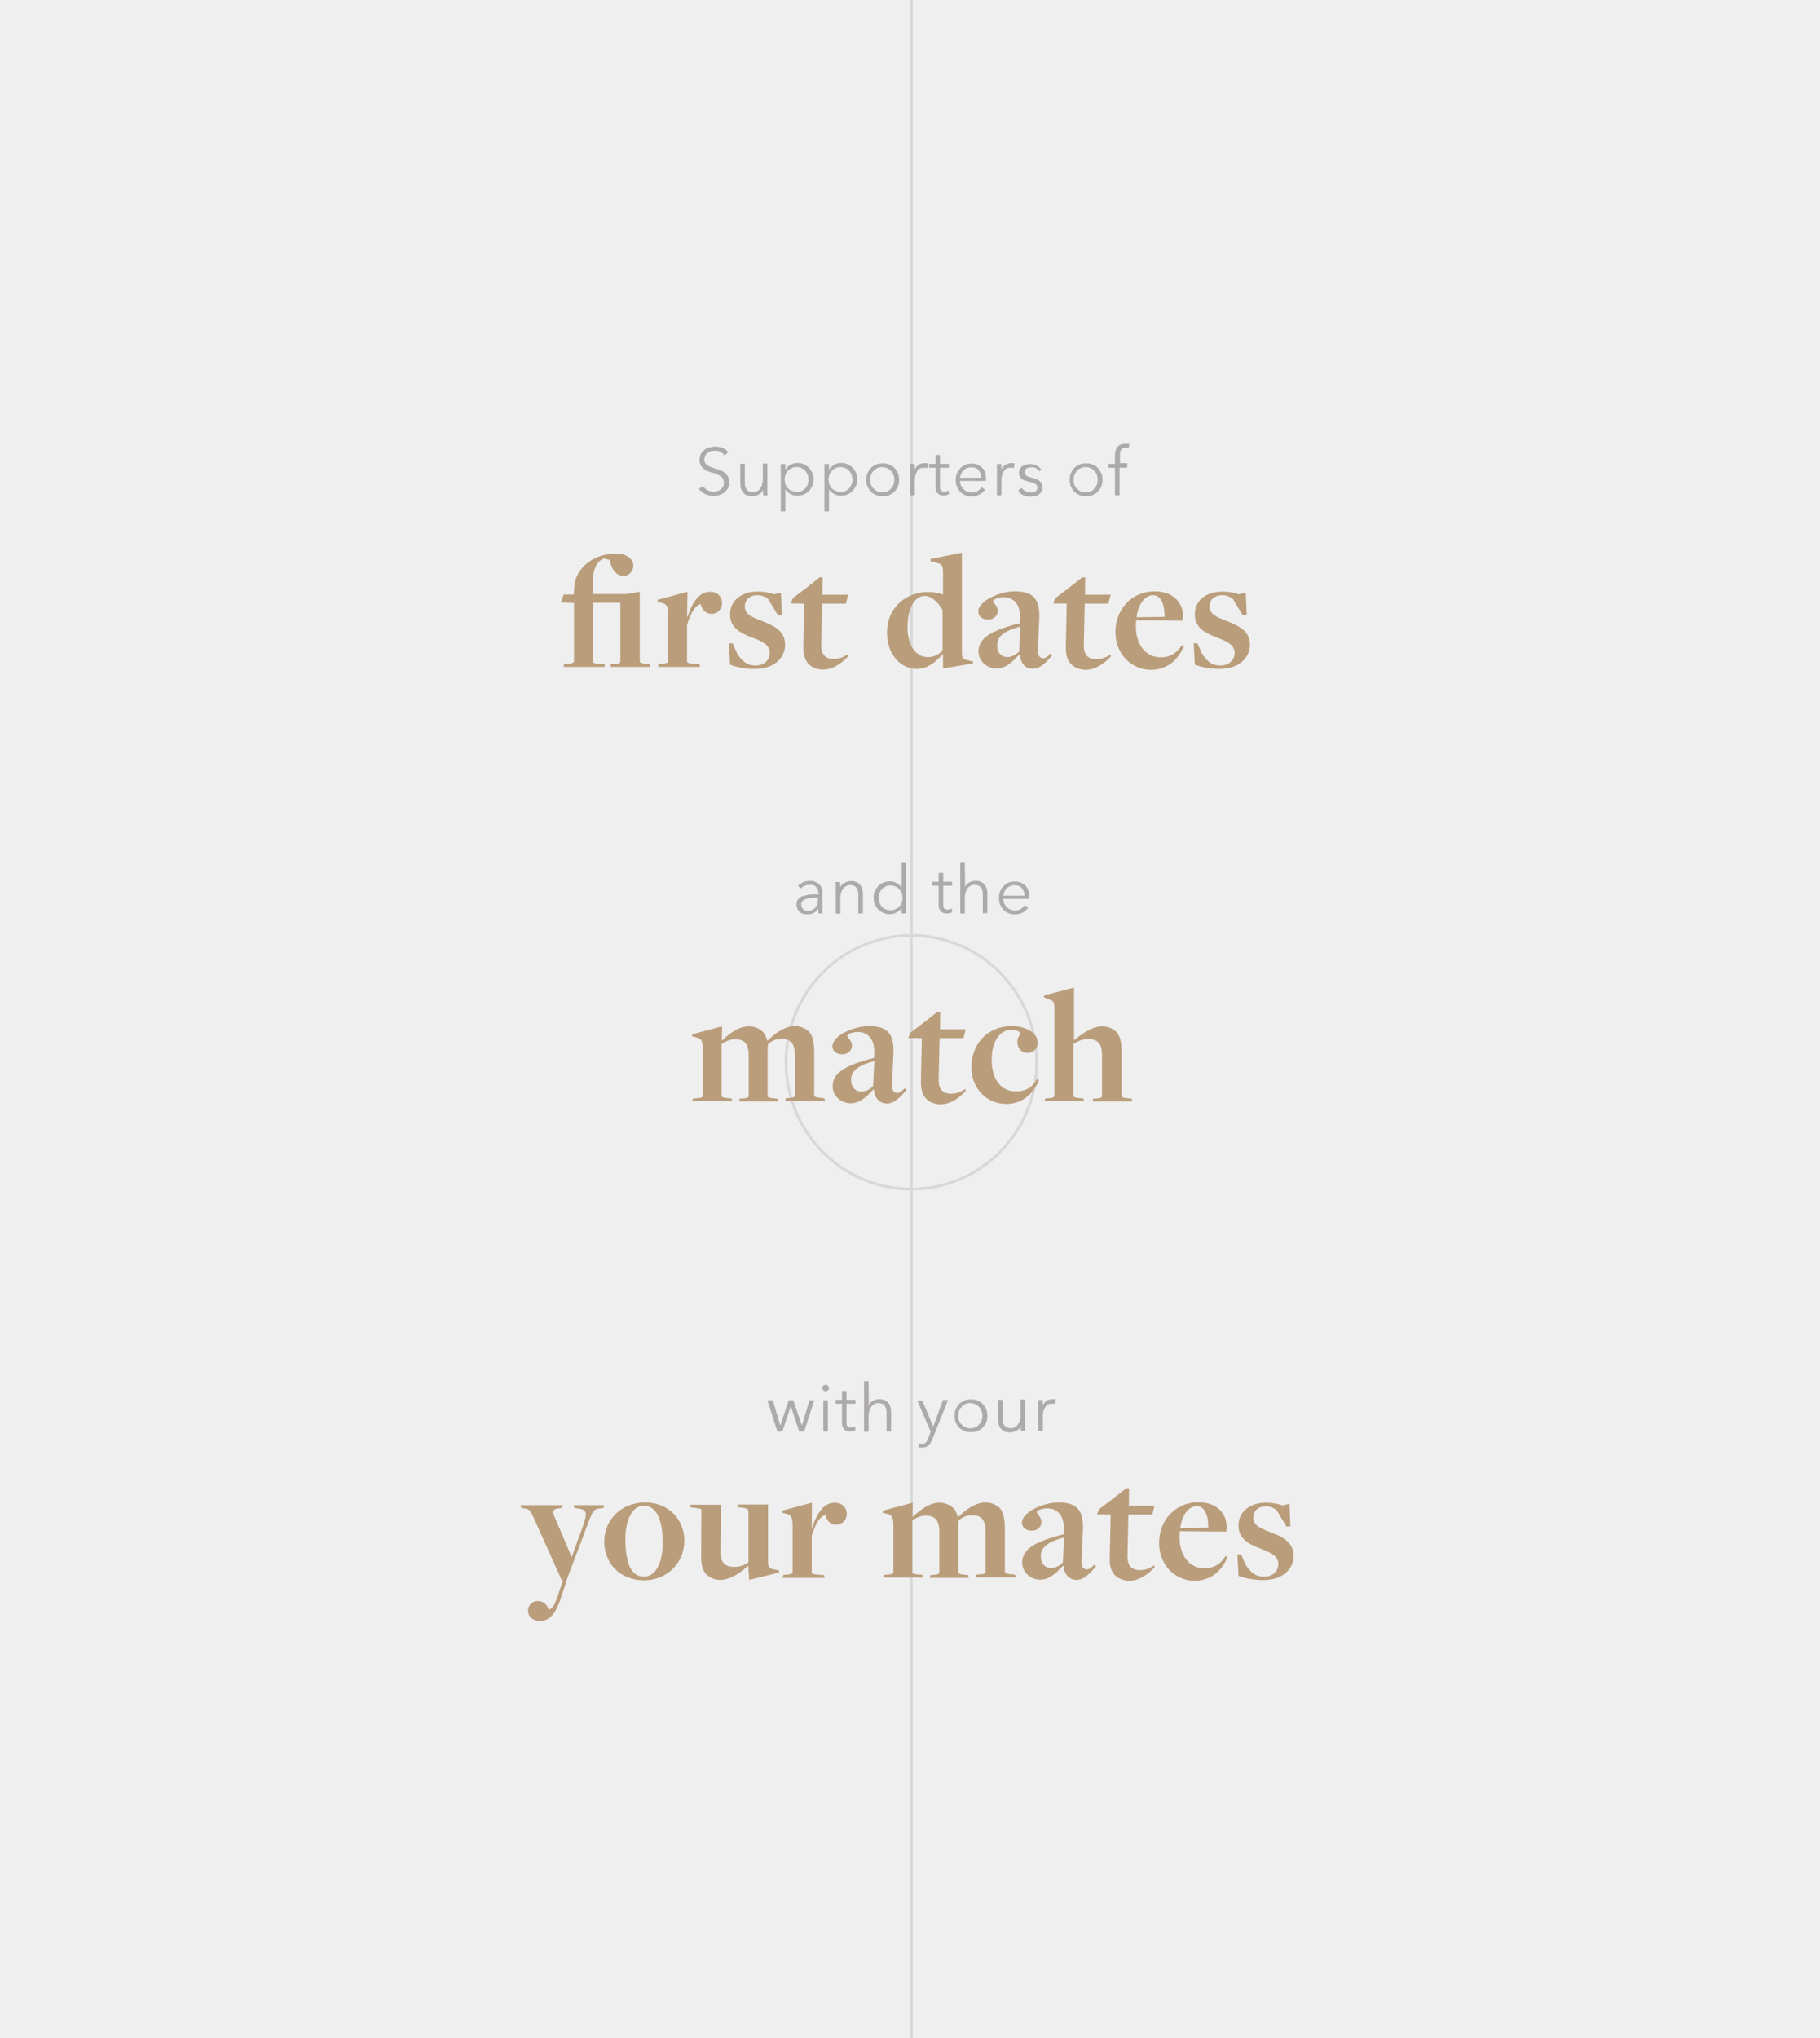 <?xml version="1.0" encoding="utf-8"?>
<!-- Generator: Adobe Illustrator 23.1.1, SVG Export Plug-In . SVG Version: 6.00 Build 0)  -->
<svg version="1.1" id="Layer_1" xmlns="http://www.w3.org/2000/svg" xmlns:xlink="http://www.w3.org/1999/xlink" x="0px" y="0px"
	 viewBox="0 0 800 895.4" style="enable-background:new 0 0 800 895.4;" xml:space="preserve">
<style type="text/css">
	.st0{fill:#EFEFEF;}
	.st1{clip-path:url(#SVGID_2_);fill:none;stroke:#D8D8D8;stroke-width:1.224;}
	.st2{clip-path:url(#SVGID_2_);enable-background:new    ;}
	.st3{fill:#ADAAAA;}
	.st4{fill:#BA9D7B;}
	.st5{clip-path:url(#SVGID_2_);}
	.st6{fill:none;}
	.st7{fill:none;stroke:#D8D8D8;stroke-width:1.224;}
</style>
<rect y="0" class="st0" width="800" height="895.4"/>
<g>
	<defs>
		<rect id="SVGID_1_" x="-89.6" width="979.1" height="913.4"/>
	</defs>
	<clipPath id="SVGID_2_">
		<use xlink:href="#SVGID_1_"  style="overflow:visible;"/>
	</clipPath>
	<line id="Line_167" class="st1" x1="400.6" y1="-105.9" x2="400.6" y2="983.4"/>
	<g class="st2">
		<path class="st3" d="M318.5,200.1c-0.5-0.6-1-1.1-1.7-1.5c-0.7-0.4-1.6-0.6-2.6-0.6c-0.5,0-1,0.1-1.6,0.2c-0.6,0.1-1,0.4-1.5,0.7
			c-0.5,0.4-0.7,0.7-1.1,1.2c-0.2,0.5-0.4,1.1-0.4,1.7s0.1,1.2,0.4,1.6c0.2,0.4,0.6,0.9,1,1.1c0.4,0.2,0.9,0.6,1.5,0.7
			c0.5,0.2,1.1,0.4,1.7,0.6c0.7,0.2,1.5,0.5,2.2,0.7c0.7,0.2,1.3,0.6,2,1.1c0.6,0.5,1.1,1,1.5,1.7s0.6,1.6,0.6,2.6
			c0,1-0.2,2-0.6,2.7c-0.4,0.7-0.9,1.3-1.6,1.8c-0.6,0.5-1.3,0.9-2.2,1.1s-1.6,0.4-2.4,0.4c-0.6,0-1.2-0.1-1.8-0.2
			c-0.6-0.1-1.2-0.4-1.8-0.6s-1.1-0.6-1.6-1s-1-0.9-1.3-1.3l1.8-1.3c0.5,0.7,1.1,1.3,1.8,1.8c0.7,0.5,1.7,0.7,2.8,0.7
			c0.5,0,1.1-0.1,1.6-0.2s1.1-0.4,1.5-0.7c0.4-0.4,0.9-0.7,1.1-1.2c0.2-0.5,0.4-1.1,0.4-1.7c0-0.7-0.1-1.3-0.4-1.8
			c-0.2-0.5-0.6-0.9-1.1-1.2s-1-0.6-1.6-0.9s-1.2-0.5-2-0.6c-0.7-0.2-1.3-0.5-2.1-0.7c-0.6-0.2-1.2-0.6-1.8-1.1
			c-0.5-0.5-1-1-1.2-1.6c-0.4-0.6-0.5-1.5-0.5-2.3c0-1,0.2-1.8,0.6-2.6c0.4-0.7,1-1.3,1.6-1.8s1.3-0.9,2.2-1
			c0.7-0.2,1.6-0.4,2.3-0.4c1.5,0,2.6,0.2,3.7,0.7c1,0.5,1.7,1.1,2.2,1.8L318.5,200.1z"/>
		<path class="st3" d="M335.5,217.6c0-0.4-0.1-0.7-0.1-1.2s0-0.9,0-1.1l0,0c-0.4,0.9-1,1.5-2,2c-0.9,0.5-1.8,0.7-2.8,0.7
			c-1.7,0-3.1-0.5-3.9-1.6c-0.9-1-1.3-2.4-1.3-4.2v-8.4h2v7.6c0,0.7,0,1.3,0.1,2s0.4,1.1,0.6,1.5s0.6,0.7,1.1,1
			c0.5,0.2,1.1,0.4,1.8,0.4c0.5,0,1.1-0.1,1.6-0.4c0.5-0.2,1-0.5,1.3-1c0.4-0.5,0.7-1,1-1.7c0.2-0.7,0.4-1.5,0.4-2.4v-7.1h2v10.8
			c0,0.4,0,0.9,0,1.5c0,0.6,0,1.1,0.1,1.6h-1.8V217.6z"/>
		<path class="st3" d="M345.2,224.7h-2v-20.8h2v2.3h0.1c0.6-0.9,1.3-1.6,2.3-2.1c1-0.5,2-0.7,2.9-0.7c1.1,0,2.1,0.2,2.9,0.6
			s1.6,0.9,2.2,1.5c0.6,0.6,1.1,1.5,1.5,2.3s0.5,1.8,0.5,2.8c0,1-0.1,2-0.5,2.8c-0.4,0.9-0.9,1.6-1.5,2.3c-0.6,0.6-1.3,1.1-2.2,1.5
			c-0.9,0.4-1.8,0.6-2.9,0.6c-1,0-2-0.2-2.9-0.7c-1-0.5-1.7-1.1-2.3-2h-0.1V224.7z M355.4,210.8c0-0.7-0.1-1.5-0.4-2.2
			c-0.2-0.7-0.6-1.2-1-1.7c-0.5-0.5-1-0.9-1.6-1.2c-0.6-0.2-1.3-0.5-2.2-0.5c-0.7,0-1.5,0.1-2.1,0.4s-1.2,0.7-1.7,1.2
			c-0.5,0.5-0.9,1.1-1.1,1.7c-0.2,0.7-0.4,1.3-0.4,2.2c0,0.7,0.1,1.5,0.4,2.2c0.2,0.7,0.6,1.2,1.1,1.7s1,0.9,1.7,1.1
			c0.6,0.2,1.3,0.4,2.1,0.4c0.9,0,1.6-0.1,2.2-0.4s1.2-0.7,1.6-1.2c0.5-0.5,0.7-1.1,1-1.7C355.3,212.2,355.4,211.5,355.4,210.8z"/>
		<path class="st3" d="M364.4,224.7h-2v-20.8h2v2.3h0.1c0.6-0.9,1.3-1.6,2.3-2.1c1-0.5,2-0.7,2.9-0.7c1.1,0,2.1,0.2,2.9,0.6
			c0.9,0.4,1.6,0.9,2.2,1.5c0.6,0.6,1.1,1.5,1.5,2.3c0.4,0.9,0.5,1.8,0.5,2.8c0,1-0.1,2-0.5,2.8s-0.9,1.6-1.5,2.3
			c-0.6,0.6-1.3,1.1-2.2,1.5c-0.9,0.4-1.8,0.6-2.9,0.6c-1,0-2-0.2-2.9-0.7c-1-0.5-1.7-1.1-2.3-2h-0.1V224.7z M374.7,210.8
			c0-0.7-0.1-1.5-0.4-2.2c-0.2-0.7-0.6-1.2-1-1.7c-0.5-0.5-1-0.9-1.6-1.2c-0.6-0.2-1.3-0.5-2.2-0.5c-0.7,0-1.5,0.1-2.1,0.4
			s-1.2,0.7-1.7,1.2c-0.5,0.5-0.9,1.1-1.1,1.7c-0.2,0.7-0.4,1.3-0.4,2.2c0,0.7,0.1,1.5,0.4,2.2c0.2,0.7,0.6,1.2,1.1,1.7
			s1,0.9,1.7,1.1c0.6,0.2,1.3,0.4,2.1,0.4c0.9,0,1.6-0.1,2.2-0.4s1.2-0.7,1.6-1.2c0.5-0.5,0.7-1.1,1-1.7
			C374.5,212.2,374.7,211.5,374.7,210.8z"/>
		<path class="st3" d="M395.2,210.8c0,1-0.1,2-0.5,2.9c-0.4,0.9-0.9,1.6-1.5,2.3c-0.6,0.6-1.5,1.1-2.3,1.5c-0.9,0.4-1.8,0.5-2.9,0.5
			s-2.1-0.1-2.9-0.5c-0.9-0.4-1.7-0.9-2.3-1.5s-1.1-1.5-1.5-2.3s-0.5-1.8-0.5-2.9c0-1,0.1-2,0.5-2.9c0.4-0.9,0.9-1.6,1.5-2.3
			c0.6-0.7,1.5-1.1,2.3-1.5c0.9-0.4,1.8-0.5,2.9-0.5s2.1,0.1,2.9,0.5c0.9,0.4,1.7,0.9,2.3,1.5s1.1,1.5,1.5,2.3
			C395.1,208.8,395.2,209.7,395.2,210.8z M393.1,210.8c0-0.7-0.1-1.5-0.4-2.2c-0.2-0.7-0.6-1.2-1.1-1.7c-0.5-0.5-1-0.9-1.6-1.2
			c-0.6-0.2-1.3-0.5-2.2-0.5c-0.9,0-1.5,0.1-2.2,0.5c-0.6,0.2-1.2,0.7-1.6,1.2c-0.5,0.5-0.9,1.1-1.1,1.7c-0.2,0.7-0.4,1.3-0.4,2.2
			s0.1,1.5,0.4,2.2c0.2,0.7,0.6,1.2,1.1,1.7c0.5,0.5,1,0.9,1.6,1.2c0.6,0.2,1.3,0.4,2.2,0.4c0.9,0,1.5-0.1,2.2-0.4
			c0.6-0.2,1.2-0.7,1.6-1.2c0.4-0.5,0.9-1.1,1.1-1.7C393,212.2,393.1,211.5,393.1,210.8z"/>
		<path class="st3" d="M400.1,205.5c0-0.6,0-1.1-0.1-1.6h2c0,0.4,0.1,0.7,0.1,1.2s0,0.9,0,1.1l0,0c0.4-0.9,1-1.5,1.7-2
			c0.7-0.5,1.7-0.7,2.7-0.7c0.2,0,0.5,0,0.7,0c0.2,0,0.4,0,0.6,0.1l-0.2,2c-0.1,0-0.4-0.1-0.6-0.1s-0.5,0-0.9,0
			c-0.5,0-1,0.1-1.5,0.2c-0.5,0.2-0.9,0.5-1.2,1c-0.4,0.4-0.6,1-0.9,1.6c-0.2,0.6-0.4,1.5-0.4,2.3v7h-2v-10.8
			C400.1,206.5,400.1,206,400.1,205.5z"/>
		<path class="st3" d="M417.1,205.5h-3.9v8.1c0,0.5,0,1,0.1,1.2c0.1,0.4,0.2,0.6,0.4,0.7c0.2,0.2,0.4,0.4,0.6,0.4
			c0.2,0.1,0.5,0.1,0.9,0.1c0.2,0,0.6,0,0.9-0.1c0.2-0.1,0.6-0.2,0.9-0.4l0.1,1.7c-0.4,0.1-0.7,0.2-1.1,0.4
			c-0.4,0.1-0.9,0.1-1.2,0.1c-0.4,0-0.7,0-1.2-0.1c-0.4-0.1-0.7-0.2-1.1-0.6c-0.4-0.2-0.6-0.6-0.9-1.1c-0.2-0.5-0.4-1.1-0.4-1.8
			v-8.6h-2.8v-1.7h2.8v-3.9h2v3.9h3.9v1.7H417.1z"/>
		<path class="st3" d="M433.4,210.3c0,0.1,0,0.2,0,0.5s0,0.4,0,0.5H422c0,0.7,0.1,1.3,0.4,2s0.6,1.1,1.1,1.6c0.5,0.5,1,0.9,1.6,1.1
			c0.6,0.2,1.2,0.4,2,0.4c1,0,2-0.2,2.7-0.7s1.3-1,1.7-1.7l1.5,1.2c-0.9,1-1.7,1.8-2.7,2.2c-1,0.5-2.1,0.7-3.2,0.7
			c-1,0-2-0.1-2.8-0.5c-0.9-0.4-1.6-0.9-2.2-1.5s-1.1-1.5-1.5-2.3c-0.4-0.9-0.5-1.8-0.5-2.9c0-1,0.1-2,0.5-2.9
			c0.4-0.9,0.9-1.6,1.5-2.3c0.6-0.6,1.3-1.1,2.2-1.5c0.9-0.4,1.7-0.5,2.7-0.5c1.1,0,2.1,0.1,2.8,0.5c0.9,0.4,1.5,0.9,2.1,1.5
			c0.5,0.6,1,1.3,1.2,2.2C433.3,208.6,433.4,209.4,433.4,210.3z M431.3,209.7c0-1.3-0.5-2.3-1.2-3.2c-0.7-0.9-1.8-1.2-3.3-1.2
			c-0.6,0-1.2,0.1-1.8,0.4c-0.6,0.2-1.1,0.6-1.5,1c-0.5,0.4-0.7,0.9-1,1.5c-0.2,0.5-0.4,1.1-0.5,1.7h9.3V209.7z"/>
		<path class="st3" d="M438.2,205.5c0-0.6,0-1.1-0.1-1.6h2c0,0.4,0.1,0.7,0.1,1.2s0,0.9,0,1.1l0,0c0.4-0.9,1-1.5,1.7-2
			c0.7-0.5,1.7-0.7,2.7-0.7c0.2,0,0.5,0,0.7,0c0.2,0,0.4,0,0.6,0.1l-0.2,2c-0.1,0-0.4-0.1-0.6-0.1s-0.5,0-0.9,0
			c-0.5,0-1,0.1-1.5,0.2c-0.5,0.2-0.9,0.5-1.2,1c-0.4,0.4-0.6,1-0.9,1.6c-0.2,0.6-0.4,1.5-0.4,2.3v7h-2v-10.8
			C438.3,206.5,438.2,206,438.2,205.5z"/>
		<path class="st3" d="M456.8,207.1c-0.2-0.6-0.7-1-1.3-1.3c-0.6-0.4-1.2-0.5-2.1-0.5c-0.4,0-0.7,0-1.1,0.1s-0.6,0.2-1,0.4
			c-0.2,0.1-0.5,0.4-0.6,0.7c-0.1,0.2-0.2,0.6-0.2,1c0,0.6,0.2,1.1,0.7,1.5s1.3,0.6,2.4,0.9c1.6,0.4,2.8,0.9,3.5,1.5
			c0.7,0.6,1.1,1.5,1.1,2.6c0,0.7-0.1,1.5-0.5,2c-0.2,0.5-0.7,1-1.2,1.3c-0.5,0.4-1.1,0.6-1.7,0.7s-1.2,0.2-1.8,0.2
			c-1,0-2.1-0.2-3.1-0.6c-1-0.4-1.8-1.1-2.4-2.1l1.6-1.2c0.4,0.6,0.9,1.1,1.6,1.5s1.5,0.6,2.2,0.6c0.5,0,0.9,0,1.2-0.1
			c0.4-0.1,0.7-0.2,1-0.4c0.2-0.2,0.5-0.5,0.7-0.7c0.1-0.2,0.2-0.7,0.2-1.1c0-0.7-0.4-1.2-1.1-1.6s-1.7-0.7-3.1-1
			c-0.4-0.1-0.9-0.2-1.3-0.4c-0.5-0.1-0.9-0.4-1.2-0.6s-0.7-0.6-1-1.1c-0.2-0.5-0.4-1-0.4-1.6c0-0.7,0.1-1.3,0.4-1.8
			c0.2-0.5,0.6-0.9,1.1-1.2s1-0.6,1.6-0.7c0.6-0.1,1.2-0.2,1.8-0.2c1,0,1.8,0.2,2.8,0.6c0.9,0.5,1.6,1,2.1,1.8L456.8,207.1z"/>
		<path class="st3" d="M484.6,210.8c0,1-0.1,2-0.5,2.9c-0.4,0.9-0.9,1.6-1.5,2.3c-0.6,0.6-1.5,1.1-2.3,1.5c-0.9,0.4-1.8,0.5-2.9,0.5
			s-2.1-0.1-2.9-0.5c-0.9-0.4-1.7-0.9-2.3-1.5s-1.1-1.5-1.5-2.3c-0.4-0.9-0.5-1.8-0.5-2.9c0-1,0.1-2,0.5-2.9
			c0.4-0.9,0.9-1.6,1.5-2.3c0.6-0.6,1.5-1.1,2.3-1.5s1.8-0.5,2.9-0.5s2.1,0.1,2.9,0.5c0.9,0.4,1.7,0.9,2.3,1.5s1.1,1.5,1.5,2.3
			C484.5,208.8,484.6,209.7,484.6,210.8z M482.5,210.8c0-0.7-0.1-1.5-0.4-2.2c-0.2-0.7-0.6-1.2-1.1-1.7s-1-0.9-1.6-1.2
			s-1.3-0.5-2.2-0.5s-1.5,0.1-2.2,0.5c-0.6,0.2-1.2,0.7-1.6,1.2c-0.5,0.5-0.9,1.1-1.1,1.7c-0.2,0.7-0.4,1.3-0.4,2.2s0.1,1.5,0.4,2.2
			c0.2,0.7,0.6,1.2,1.1,1.7c0.5,0.5,1,0.9,1.6,1.2c0.6,0.2,1.3,0.4,2.2,0.4s1.5-0.1,2.2-0.4c0.6-0.2,1.2-0.7,1.6-1.2
			c0.4-0.5,0.9-1.1,1.1-1.7C482.4,212.2,482.5,211.5,482.5,210.8z"/>
		<path class="st3" d="M495.3,205.5h-3.2v12.1h-2v-12.1h-2.9v-1.7h2.9V200c0-1.6,0.4-2.8,1.1-3.7s2-1.3,3.5-1.3c0.2,0,0.5,0,0.9,0
			c0.2,0,0.6,0.1,0.9,0.1l-0.4,1.7c-0.2,0-0.5-0.1-0.6-0.1c-0.2,0-0.5,0-0.7,0c-0.5,0-1,0.1-1.3,0.2c-0.4,0.1-0.6,0.4-0.7,0.7
			c-0.1,0.4-0.4,0.7-0.4,1.1c-0.1,0.5-0.1,0.9-0.1,1.3v3.5h3.2v1.8H495.3z"/>
	</g>
	<g class="st2">
		<path class="st4" d="M248,291.7l1.5-0.1c2.1-0.1,2.8-0.4,2.8-1.2v-25.5l-5.8-0.2l1.3-3.5h4.4l0.2-3.1c0.6-9.4,9.5-14.9,18.2-14.9
			c4.7,0,7.8,2.2,7.8,5.4c0,2.4-2,4.4-4.4,4.4c-3.2,0-5.4-3.1-5.9-7l-2.7-0.6c-3.1,1.2-4.9,4.5-4.9,11.6v4h14.9l5.8-1v30.5
			c0,0.7,0.6,0.9,3.4,1.2l1,0.1l0.2,1.2h-17.4l0.1-1.2l1.5-0.1c2.2-0.1,2.7-0.4,2.7-1.2v-25.7h-12.2v25.7c0,0.6,0.4,1,3.1,1.2
			l2.1,0.1l0.2,1.2h-18.2L248,291.7z"/>
		<path class="st4" d="M289.6,291.7l1.2-0.1c2.1-0.1,2.9-0.4,2.9-1.2v-19.7c0-4.5-0.5-5.3-3.1-5.9l-1.6-0.4l0.1-0.9l13.1-3.5
			l-0.2,10.9h0.2c2.4-7,5.4-10.9,9.9-10.9c3.1,0,5.3,2,5.3,5c0,2.3-1.8,4.7-4.5,4.7c-2.6,0-4.3-1.7-4.9-4.3c-2.3,0.6-4.2,3.4-6,9.1
			v16c0,0.6,0.5,1,3.5,1.2l2,0.1l0.2,1.2h-18.5L289.6,291.7z"/>
		<path class="st4" d="M320.9,292l-0.5-9.4l1.7,0.1l1.8,4.2c2.1,3.5,4.5,5.5,8.1,5.5c3.8,0,6.4-2.3,6.4-5.6c0-3.5-3.5-5.1-7.8-6.7
			c-5.1-2-9.7-4.2-9.7-10.2c0-6,4.9-10,12.1-10c2.8,0,5.4,0.5,7.2,1.2l3.1-0.7l0.4,9.9l-1.7,0.1l-4.4-7.3c-1.2-0.9-2.7-1.6-4.7-1.6
			c-3.4,0-5.5,2-5.5,5c0,3.4,3.2,4.7,7.7,6.4c5,2,10,4.2,10,10.4c0,5.5-4.5,10.6-13.5,10.6C327.5,293.9,323.6,293.1,320.9,292z"/>
		<path class="st4" d="M353.1,284.2l0.4-19l-6-0.1l1.1-2.4l5.3-4l6.5-5.1l1.2,0.1l-0.1,7.6h11.3l-1,3.9h-10.4L361,283
			c-0.1,4.7,1.8,6.5,5.6,6.5c2.6,0,4.5-1,6.1-2.1l0.2,0.9c-3.1,3.3-6.9,5.9-11.3,5.9C356.2,293.9,353,290.8,353.1,284.2z"/>
		<path class="st4" d="M414.3,287.6l-0.1-0.1c-2.8,3.5-6.9,6.4-11.1,6.4c-7.5,0-13.2-6.7-13.2-15.9c0-11.5,8.8-17.9,17.9-17.9
			c2.7,0,4.8,0.4,6.6,1.1c0,0,0.1,0.1,0.1,0v-9.9c0-2.7-0.5-3.4-2.4-3.9l-3.1-0.9l0.1-0.9l13.7-2.8v43.6c0,2.6,0.4,3.1,1.8,3.5
			l3.1,0.7l-0.1,0.9l-13.1,2.2v-6.1H414.3z M414.3,285.8V268c-2-3.5-5-6.2-7.8-6.2c-4.8,0-7.6,6-7.6,13.8c0,7.6,3.5,13.1,8.9,13.1
			C410.6,288.7,412.7,287.5,414.3,285.8z"/>
		<path class="st4" d="M448.2,287.6l-0.1-0.1c-3.1,3.4-6.1,6.2-10,6.2c-4.4,0-8-3.3-8-7.5c0-5.4,4.7-9.1,18.2-12.4l0.1-2
			c0.2-6.2-2.7-9.4-7.2-9.4c-2.7,0-4.7,1-4.7,1.7c0,0.5,2.1,2.2,2.1,4.3c0,2-1.7,3.8-4.3,3.8c-2.3,0-4.3-1.3-4.3-3.5
			c0-4.7,9.4-8.9,16-8.9c8,0,11.3,3.2,10.8,12.4l-0.6,13.2c-0.1,2.7,0.9,3.8,2.4,3.8c1.1,0,2.1-1,3.2-2.1l0.7,0.7
			c-1.8,2.3-5,6-8.4,6C450.9,293.9,448.7,291.7,448.2,287.6z M448,286.2l0.5-10.9c-8.2,2.1-10.2,4.9-10.2,8.3c0,3.2,2,5.1,4.5,5.1
			C444.8,288.6,446.4,287.7,448,286.2z"/>
		<path class="st4" d="M468.5,284.2l0.4-19l-6-0.1l1.1-2.4l5.3-4l6.5-5.1l1.2,0.1l-0.1,7.6h11.3l-1,3.9h-10.4l-0.4,17.9
			c-0.1,4.7,1.8,6.5,5.6,6.5c2.6,0,4.5-1,6.1-2.1l0.2,0.9c-3.1,3.3-6.9,5.9-11.3,5.9C471.5,293.9,468.3,290.8,468.5,284.2z"/>
		<path class="st4" d="M490.3,277.7c0-10.2,7.3-17.9,17.3-17.9c8,0,12.4,4.9,12.4,10.8c0,0.6-0.1,1.3-0.2,2.1c0,0-19-0.1-20.4-0.2
			c-0.1,0.7-0.1,2.1-0.1,2.8c0,8.1,4.5,13.5,10.9,13.5c3.9,0,7-1.6,9.3-5.4l0.9,0.5c-2.9,6.6-7.7,10.4-14.8,10.4
			C496.9,294,490.3,287.1,490.3,277.7z M511.9,271c0.1-4.9-1.3-9.5-5.1-9.5c-3.4,0-6.5,3.8-7.2,9.7L511.9,271z"/>
		<path class="st4" d="M525.2,292l-0.5-9.4l1.7,0.1l1.8,4.2c2.1,3.5,4.5,5.5,8.1,5.5c3.8,0,6.4-2.3,6.4-5.6c0-3.5-3.5-5.1-7.8-6.7
			c-5.1-2-9.7-4.2-9.7-10.2c0-6,4.9-10,12.1-10c2.8,0,5.4,0.5,7.2,1.2l3.1-0.7l0.4,9.9l-1.7,0.1l-4.4-7.3c-1.2-0.9-2.7-1.6-4.7-1.6
			c-3.4,0-5.5,2-5.5,5c0,3.4,3.2,4.7,7.7,6.4c5,2,10,4.2,10,10.4c0,5.5-4.5,10.6-13.5,10.6C531.8,293.9,528,293.1,525.2,292z"/>
	</g>
	<g id="Ellipse_126" transform="translate(355 320)" class="st5">
		<ellipse class="st6" cx="45.6" cy="146.7" rx="55.7" ry="56.3"/>
		<ellipse class="st7" cx="45.6" cy="146.7" rx="55.1" ry="55.7"/>
	</g>
	<g class="st2">
		<path class="st3" d="M359.7,392.3c0-1.2-0.4-2.1-1-2.7s-1.6-0.9-2.7-0.9c-0.9,0-1.6,0.1-2.3,0.5c-0.7,0.2-1.3,0.7-1.8,1.2
			l-1.1-1.3c0.6-0.6,1.3-1,2.2-1.5c1-0.4,2-0.6,3.2-0.6c0.7,0,1.5,0.1,2.1,0.4c0.6,0.2,1.2,0.5,1.7,1c0.5,0.5,0.9,1,1.1,1.6
			s0.4,1.3,0.4,2.2v6c0,0.5,0,1.1,0,1.6c0,0.6,0.1,1.1,0.1,1.5h-1.8c0-0.4-0.1-0.7-0.1-1.1s0-0.7,0-1.1l0,0c-0.6,1-1.3,1.6-2.1,2
			c-0.7,0.4-1.7,0.6-2.8,0.6c-0.5,0-1.1-0.1-1.6-0.2c-0.5-0.1-1.1-0.4-1.5-0.7c-0.5-0.4-0.9-0.7-1.1-1.3s-0.5-1.2-0.5-2
			c0-1.1,0.2-2,0.9-2.6c0.5-0.6,1.2-1.1,2.2-1.3c0.9-0.2,2-0.5,3.1-0.6c1.2-0.1,2.3-0.1,3.7-0.1v-0.4H359.7z M359.1,394.4
			c-0.9,0-1.6,0-2.4,0.1c-0.9,0.1-1.6,0.2-2.2,0.4c-0.7,0.2-1.2,0.5-1.7,0.9c-0.5,0.4-0.6,0.9-0.6,1.6c0,0.5,0.1,0.9,0.2,1.2
			c0.2,0.4,0.5,0.6,0.7,0.9c0.2,0.2,0.6,0.4,1.1,0.5s0.7,0.1,1.1,0.1c0.7,0,1.3-0.1,1.8-0.4c0.5-0.2,1-0.6,1.3-1
			c0.4-0.4,0.6-0.9,0.9-1.5c0.2-0.5,0.2-1.1,0.2-1.7v-1h-0.5V394.4z"/>
		<path class="st3" d="M369.2,387.5c0,0.4,0.1,0.7,0.1,1.2s0,0.9,0,1.1l0,0c0.4-0.9,1-1.5,2-2c0.9-0.5,1.8-0.7,2.8-0.7
			c1.7,0,3.1,0.5,3.9,1.6c0.9,1,1.3,2.4,1.3,4.2v8.4h-2v-7.6c0-0.7,0-1.3-0.1-2c-0.1-0.6-0.4-1.1-0.6-1.5c-0.2-0.4-0.6-0.7-1.1-1
			c-0.5-0.2-1.1-0.4-1.8-0.4c-0.5,0-1.1,0.1-1.6,0.4c-0.5,0.2-1,0.5-1.3,1c-0.4,0.5-0.7,1-1,1.7c-0.2,0.7-0.4,1.5-0.4,2.4v7.1h-2
			v-10.8c0-0.4,0-0.9,0-1.5c0-0.6,0-1.1-0.1-1.6h1.8V387.5z"/>
		<path class="st3" d="M396.3,398.9c-0.6,0.9-1.3,1.6-2.3,2c-1,0.5-2,0.7-2.9,0.7c-1.1,0-2.1-0.2-2.9-0.6c-0.9-0.4-1.6-0.9-2.2-1.5
			s-1.1-1.5-1.5-2.3c-0.4-0.9-0.5-1.8-0.5-2.8s0.1-2,0.5-2.8c0.4-0.9,0.9-1.6,1.5-2.3c0.6-0.6,1.3-1.1,2.2-1.5
			c0.9-0.4,1.8-0.6,2.9-0.6c1,0,2,0.2,2.9,0.7c1,0.5,1.7,1.1,2.3,2.1l0,0v-10.9h2v22.2h-2V398.9L396.3,398.9z M386.2,394.4
			c0,0.7,0.1,1.5,0.4,2.2c0.2,0.7,0.6,1.2,1,1.7c0.4,0.5,1,0.9,1.6,1.2c0.6,0.2,1.3,0.4,2.2,0.4c0.7,0,1.5-0.1,2.1-0.4
			s1.2-0.6,1.7-1.1c0.5-0.5,0.9-1.1,1.1-1.7c0.2-0.7,0.4-1.3,0.4-2.2c0-0.7-0.1-1.5-0.4-2.2s-0.6-1.2-1.1-1.7s-1-0.9-1.7-1.2
			c-0.6-0.2-1.3-0.4-2.1-0.4c-0.9,0-1.6,0.1-2.2,0.5c-0.6,0.4-1.2,0.7-1.6,1.2c-0.5,0.5-0.7,1.1-1,1.7
			C386.3,393,386.2,393.6,386.2,394.4z"/>
		<path class="st3" d="M418.5,389.1h-3.9v8.1c0,0.5,0,1,0.1,1.2c0.1,0.4,0.2,0.6,0.4,0.7c0.2,0.2,0.4,0.4,0.6,0.4
			c0.2,0.1,0.5,0.1,0.9,0.1c0.2,0,0.6,0,0.9-0.1s0.6-0.2,0.9-0.4l0.1,1.7c-0.4,0.1-0.7,0.2-1.1,0.4c-0.4,0.1-0.9,0.1-1.2,0.1
			c-0.4,0-0.7,0-1.2-0.1c-0.4-0.1-0.7-0.2-1.1-0.6c-0.4-0.2-0.6-0.6-0.9-1.1s-0.4-1.1-0.4-1.8v-8.6h-2.8v-1.7h2.8v-3.9h2v3.9h3.9
			v1.7H418.5z"/>
		<path class="st3" d="M424.2,389.7c0.4-0.9,1-1.5,1.8-2c0.9-0.5,1.8-0.7,2.8-0.7c1.7,0,3.1,0.5,3.9,1.6c0.9,1,1.3,2.4,1.3,4.2v8.4
			h-2v-7.6c0-0.7,0-1.3-0.1-2s-0.4-1.1-0.6-1.5c-0.2-0.4-0.6-0.7-1.1-1c-0.5-0.2-1.1-0.4-1.8-0.4c-0.5,0-1.1,0.1-1.6,0.4
			c-0.5,0.2-1,0.5-1.3,1c-0.4,0.5-0.7,1-1,1.7c-0.2,0.7-0.4,1.5-0.4,2.4v7.1h-2v-22.2h2L424.2,389.7L424.2,389.7z"/>
		<path class="st3" d="M452.4,393.9c0,0.1,0,0.2,0,0.5c0,0.2,0,0.4,0,0.5H441c0,0.7,0.1,1.3,0.4,2s0.6,1.1,1.1,1.6
			c0.5,0.5,1,0.9,1.6,1.1c0.6,0.2,1.2,0.4,2,0.4c1,0,2-0.2,2.7-0.7s1.3-1,1.7-1.7l1.5,1.2c-0.9,1-1.7,1.8-2.7,2.2
			c-1,0.5-2.1,0.7-3.2,0.7c-1,0-2-0.1-2.8-0.5c-0.9-0.4-1.6-0.9-2.2-1.5s-1.1-1.5-1.5-2.3c-0.4-0.9-0.5-1.8-0.5-2.9
			c0-1,0.1-2,0.5-2.9c0.4-0.9,0.9-1.6,1.5-2.3c0.6-0.6,1.3-1.1,2.2-1.5c0.9-0.4,1.7-0.5,2.7-0.5c1.1,0,2.1,0.1,2.8,0.5
			c0.9,0.4,1.5,0.9,2.1,1.5c0.5,0.6,1,1.3,1.2,2.2C452.3,392.1,452.4,393,452.4,393.9z M450.3,393.3c0-1.3-0.5-2.3-1.2-3.2
			c-0.7-0.9-1.8-1.2-3.3-1.2c-0.6,0-1.2,0.1-1.8,0.4c-0.6,0.2-1.1,0.6-1.5,1c-0.5,0.4-0.7,0.9-1,1.5c-0.2,0.5-0.4,1.1-0.5,1.7h9.3
			V393.3z"/>
	</g>
	<g class="st2">
		<path class="st4" d="M304.8,482.6l1.2-0.1c2.1-0.1,2.9-0.4,2.9-1.2v-19.7c0-4.5-0.5-5.3-3.1-5.9l-1.6-0.4l0.1-0.9l13.1-3.5
			l-0.1,6.1h0.2c3.2-2.9,7.1-6.1,11.7-6.1c2.4,0,4.4,0.9,6,2.3c1,1,1.6,2.3,2,3.9l0.2,0.1c3.4-3.3,7.5-6.4,12.1-6.4
			c2.4,0,4.3,0.9,6,2.3c1.7,1.7,2.4,4.9,2.4,9.3v18.8c0,0.5,0.1,0.9,3.5,1.2l1,0.1l0.2,1.2h-17.4l0.2-1.2l1.3-0.1
			c2.4-0.1,2.7-0.6,2.7-1.2v-17.7c0-5.4-2.1-7.1-6.1-7.1c-2.3,0-4.9,1.2-5.8,2.6c0,0.1-0.1,2.7-0.1,2.8v19.6c0,0.6,0.2,0.9,3.2,1.2
			l1.2,0.1l0.2,1.2h-17.1l0.2-1.2l1.3-0.1c2.3-0.1,2.7-0.6,2.7-1.2v-17.7c0-5.4-2.1-7.1-6-7.1c-2.4,0-4.3,1-5.9,2.1v22.6
			c0,0.6,0.2,1,3.2,1.2l1.2,0.1l0.2,1.2h-17.9L304.8,482.6z"/>
		<path class="st4" d="M384.1,478.6l-0.1-0.1c-3.1,3.4-6.1,6.2-10,6.2c-4.4,0-8-3.3-8-7.5c0-5.4,4.7-9.1,18.2-12.4l0.1-2
			c0.2-6.2-2.7-9.4-7.2-9.4c-2.7,0-4.7,1-4.7,1.7c0,0.5,2.1,2.2,2.1,4.3c0,2-1.7,3.8-4.3,3.8c-2.3,0-4.3-1.3-4.3-3.5
			c0-4.7,9.4-8.9,16-8.9c8,0,11.3,3.2,10.8,12.4l-0.6,13.2c-0.1,2.7,0.9,3.8,2.4,3.8c1.1,0,2.1-1,3.2-2.1l0.7,0.7
			c-1.8,2.3-5,6-8.4,6C386.7,484.8,384.5,482.6,384.1,478.6z M383.8,477.1l0.5-10.9c-8.2,2.1-10.2,4.9-10.2,8.3c0,3.2,2,5.1,4.5,5.1
			C380.7,479.5,382.3,478.7,383.8,477.1z"/>
		<path class="st4" d="M404.8,475.1l0.4-19l-6-0.1l1.1-2.4l5.3-4l6.5-5.1l1.2,0.1l-0.1,7.6h11.3l-1,3.9H413l-0.4,17.9
			c-0.1,4.7,1.8,6.5,5.6,6.5c2.6,0,4.5-1,6.1-2.1l0.2,0.9c-3.1,3.3-6.9,5.9-11.3,5.9C407.7,484.8,404.7,481.7,404.8,475.1z"/>
		<path class="st4" d="M427,468.8c0-10.2,7.2-18,17.6-18c6.7,0,11.5,3.1,11.5,7.3c0,2.7-2,4.5-4.4,4.5c-2.8,0-4.7-2.4-4.5-5.3
			c0-1.6,1.3-2.7,1.3-3.2c-0.2-0.9-2-1.7-3.9-1.7c-5,0-8.7,5-8.7,13.3c0,8.6,4.2,13.8,10.8,13.8c3.9,0,6.9-1.6,9.1-5.4l0.9,0.5
			c-2.9,6.6-7.8,10.4-14.4,10.4C433.5,484.9,427,478.1,427,468.8z"/>
		<path class="st4" d="M459.5,482.6l1.2-0.1c2.1-0.1,2.8-0.4,2.8-1.2v-38.3c0-2.7-0.5-3.3-2.3-3.9l-2.3-0.9l0.1-0.9l13.1-3.4v23
			l0.1,0.1c3.4-2.8,7.7-6.1,12.4-6.1c2.3,0,4.3,0.9,6,2.3c1.7,1.8,2.4,4.9,2.4,8.2v20c0,0.5,0.2,0.9,3.5,1.2l1,0.1l0.2,1.2h-17.4
			l0.2-1.2l1.3-0.1c2.4-0.1,2.6-0.6,2.6-1.2v-17.9c0-5.3-2.2-7-6.1-7c-2.7,0-5,1.1-6.5,2.2v22.6c0,0.6,0.5,1,3.2,1.2l1.3,0.1
			l0.2,1.2h-17.5L459.5,482.6z"/>
	</g>
	<g class="st2">
		<path class="st3" d="M339.7,615.2l3.3,11.1l0,0l3.7-11.1h2l3.8,11.1l0,0l3.3-11.1h2.1l-4.4,13.7h-2.2l-3.7-11.1l0,0l-3.7,11.1
			h-2.2l-4.4-13.7H339.7z"/>
		<path class="st3" d="M364.4,609.8c0,0.4-0.1,0.7-0.5,1c-0.2,0.2-0.6,0.4-1,0.4c-0.4,0-0.7-0.1-1-0.4c-0.2-0.2-0.5-0.6-0.5-1
			c0-0.4,0.1-0.7,0.5-1c0.4-0.2,0.6-0.4,1-0.4c0.4,0,0.7,0.1,1,0.4C364.1,609,364.4,609.4,364.4,609.8z M363.9,628.9h-2v-13.7h2
			V628.9z"/>
		<path class="st3" d="M376,616.7h-3.9v8.1c0,0.5,0,1,0.1,1.2c0.1,0.4,0.2,0.6,0.4,0.7c0.2,0.2,0.4,0.4,0.6,0.4
			c0.2,0.1,0.5,0.1,0.9,0.1c0.2,0,0.6,0,0.9-0.1c0.2-0.1,0.6-0.2,0.9-0.4l0.1,1.7c-0.4,0.1-0.7,0.2-1.1,0.4
			c-0.4,0.1-0.9,0.1-1.2,0.1s-0.7,0-1.2-0.1c-0.4-0.1-0.7-0.2-1.1-0.6c-0.4-0.2-0.6-0.6-0.9-1.1c-0.2-0.5-0.4-1.1-0.4-1.8v-8.6h-2.8
			V615h2.8v-3.9h2v3.9h3.9v1.7H376z"/>
		<path class="st3" d="M381.9,617.4c0.4-0.9,1-1.5,1.8-2c0.9-0.5,1.8-0.7,2.8-0.7c1.7,0,3.1,0.5,3.9,1.6c0.9,1,1.3,2.4,1.3,4.2v8.4
			h-2v-7.6c0-0.7,0-1.3-0.1-2c-0.1-0.6-0.4-1.1-0.6-1.5s-0.6-0.7-1.1-1c-0.5-0.2-1.1-0.4-1.8-0.4c-0.5,0-1.1,0.1-1.6,0.4
			s-1,0.5-1.3,1c-0.4,0.5-0.7,1-1,1.7c-0.2,0.7-0.4,1.5-0.4,2.4v7.1h-2v-22.2h2L381.9,617.4L381.9,617.4z"/>
		<path class="st3" d="M410.2,626.7L410.2,626.7l4.3-11.6h2.2l-6.9,17.3c-0.4,1.1-1,2-1.6,2.6c-0.6,0.6-1.6,1-2.7,1
			c-0.6,0-1.2,0-1.8-0.1l0.2-1.8c0.5,0.1,1,0.2,1.5,0.2c0.7,0,1.2-0.2,1.6-0.6c0.4-0.4,0.7-1,1-1.8l1.1-2.9l-5.9-13.7h2.2
			L410.2,626.7z"/>
		<path class="st3" d="M434,622c0,1-0.1,2-0.5,2.9c-0.4,0.9-0.9,1.6-1.5,2.3c-0.6,0.6-1.5,1.1-2.3,1.5c-0.9,0.4-1.8,0.5-2.9,0.5
			s-2.1-0.1-2.9-0.5c-0.9-0.4-1.7-0.9-2.3-1.5c-0.6-0.6-1.1-1.5-1.5-2.3c-0.4-0.9-0.5-1.8-0.5-2.9c0-1,0.1-2,0.5-2.9
			c0.4-0.9,0.9-1.6,1.5-2.3c0.6-0.6,1.5-1.1,2.3-1.5s1.8-0.5,2.9-0.5s2.1,0.1,2.9,0.5c0.9,0.4,1.7,0.9,2.3,1.5
			c0.6,0.6,1.1,1.5,1.5,2.3C433.8,620,434,620.9,434,622z M431.8,622c0-0.7-0.1-1.5-0.4-2.2c-0.2-0.7-0.6-1.2-1.1-1.7
			s-1-0.9-1.6-1.2c-0.6-0.2-1.3-0.5-2.2-0.5c-0.9,0-1.5,0.1-2.2,0.5c-0.6,0.2-1.2,0.7-1.6,1.2c-0.5,0.5-0.9,1.1-1.1,1.7
			c-0.2,0.6-0.4,1.3-0.4,2.2s0.1,1.5,0.4,2.2c0.2,0.7,0.6,1.2,1.1,1.7s1,0.9,1.6,1.2c0.6,0.2,1.3,0.4,2.2,0.4c0.9,0,1.5-0.1,2.2-0.4
			c0.6-0.2,1.2-0.7,1.6-1.2c0.4-0.5,0.9-1.1,1.1-1.7C431.7,623.5,431.8,622.7,431.8,622z"/>
		<path class="st3" d="M448.8,628.9c0-0.4-0.1-0.7-0.1-1.2c0-0.5,0-0.9,0-1.1l0,0c-0.4,0.9-1,1.5-2,2c-0.9,0.5-1.8,0.7-2.8,0.7
			c-1.7,0-3.1-0.5-3.9-1.6c-0.9-1-1.3-2.4-1.3-4.2V615h2v7.6c0,0.7,0,1.3,0.1,2c0.1,0.6,0.4,1.1,0.6,1.5s0.6,0.7,1.1,1
			c0.5,0.2,1.1,0.4,1.8,0.4c0.5,0,1.1-0.1,1.6-0.4s1-0.5,1.3-1c0.4-0.5,0.7-1,1-1.7c0.2-0.7,0.4-1.5,0.4-2.4v-7.1h2v10.8
			c0,0.4,0,0.9,0,1.5c0,0.6,0,1.1,0.1,1.6h-1.8V628.9z"/>
		<path class="st3" d="M456.4,616.7c0-0.6,0-1.1-0.1-1.6h2c0,0.4,0.1,0.7,0.1,1.2s0,0.9,0,1.1l0,0c0.4-0.9,1-1.5,1.7-2
			c0.7-0.5,1.7-0.7,2.7-0.7c0.2,0,0.5,0,0.7,0c0.2,0,0.4,0,0.6,0.1l-0.2,2c-0.1,0-0.4-0.1-0.6-0.1s-0.5,0-0.9,0
			c-0.5,0-1,0.1-1.5,0.2c-0.5,0.2-0.9,0.5-1.2,1c-0.4,0.4-0.6,1-0.9,1.6c-0.2,0.6-0.4,1.5-0.4,2.3v7h-2v-10.8
			C456.5,617.7,456.5,617.2,456.4,616.7z"/>
	</g>
	<g class="st2">
		<path class="st4" d="M232.1,707.6c0-2.2,1.7-4.2,4.3-4.2c2.8,0,4.3,2,4.8,3.8c1.7-0.5,2.7-2.2,3.9-5.9l2.4-7.1h-0.6l-12.5-27.8
			c-1.3-2.8-1.7-3.4-4-3.7l-1.3-0.2l-0.2-1.2h18.4l-0.2,1.2l-1.5,0.2c-2.4,0.2-2.9,1.1-2,3.3l7.7,18.1l5-13.8c2.1-6,1.6-7-2.4-7.6
			l-1.5-0.2l-0.2-1.2h13.3l-0.2,1.2l-1.5,0.2c-2.9,0.2-3.4,1.3-5.9,8.1l-8.2,21.7l-3.3,10c-2.2,6.5-4.9,9.7-9.1,9.7
			C234.5,712.1,232.1,710.4,232.1,707.6z"/>
		<path class="st4" d="M265.6,677.2c0-9.4,7.5-17.1,17.9-17.1c10.5,0,17.3,7.5,17.3,16.8c0,9.7-7.5,17.4-17.9,17.4
			C272.2,694.1,265.6,686.6,265.6,677.2z M291.3,677.9c0-7.2-1.3-12-3.7-14.4c-1.1-1.1-2.4-2-4.5-2c-5.3,0-8.2,6.4-8.2,14.6
			c0,7.3,1.2,12.2,3.5,14.6c1.1,1.2,2.7,2,4.7,2C288.4,692.6,291.3,686.3,291.3,677.9z"/>
		<path class="st4" d="M328.9,687.9h-0.1c-3.5,3.2-7.8,6.2-12.4,6.2c-2.4,0-4.2-0.9-5.9-2.4c-1.7-1.7-2.4-4.7-2.3-8.2l0.1-20
			c0-0.6-0.2-0.7-3.5-1.1l-1.2-0.1l-0.2-1.2h13.5l-0.2,20.3c-0.1,5.3,2.2,7,6.2,7c2.6,0,4.7-1,6.1-2.1v-21.9c0-1.5-0.5-1.8-3.4-2.1
			l-1.3-0.1l-0.2-1.2h13.5v24.8c0,2.4,0.4,3.1,1.8,3.5l3.1,0.7l-0.1,0.9l-13.1,3.2L328.9,687.9z"/>
		<path class="st4" d="M344.3,691.9l1.2-0.1c2.1-0.1,2.9-0.4,2.9-1.2v-19.7c0-4.5-0.5-5.3-3.1-5.9l-1.6-0.4l0.1-0.9l13.1-3.5
			l-0.1,10.9h0.2c2.4-7,5.4-10.9,9.9-10.9c3.1,0,5.3,2,5.3,5c0,2.3-1.8,4.7-4.5,4.7c-2.6,0-4.3-1.7-4.9-4.3c-2.3,0.6-4.2,3.4-6,9.1
			v16c0,0.6,0.5,1,3.5,1.2l2,0.1l0.2,1.2h-18.5L344.3,691.9z"/>
		<path class="st4" d="M388.6,691.9l1.2-0.1c2.1-0.1,2.9-0.4,2.9-1.2v-19.7c0-4.5-0.5-5.3-3.1-5.9l-1.6-0.4l0.1-0.9l13.1-3.5
			l-0.1,6.1h0.2c3.2-2.9,7.1-6.1,11.7-6.1c2.4,0,4.4,0.9,6,2.3c1,1,1.6,2.3,2,3.9l0.2,0.1c3.4-3.3,7.5-6.4,12.1-6.4
			c2.4,0,4.3,0.9,6,2.3c1.7,1.7,2.4,4.9,2.4,9.3v18.8c0,0.5,0.1,0.9,3.5,1.2l1,0.1l0.2,1.2h-17.4l0.2-1.2l1.3-0.1
			c2.4-0.1,2.7-0.6,2.7-1.2v-17.7c0-5.4-2.1-7.1-6.1-7.1c-2.3,0-4.9,1.2-5.8,2.6c0,0.1-0.1,2.7-0.1,2.8v19.6c0,0.6,0.2,0.9,3.2,1.2
			l1.2,0.1l0.2,1.2h-17.1l0.2-1.2l1.3-0.1c2.3-0.1,2.7-0.6,2.7-1.2V673c0-5.4-2.1-7.1-6-7.1c-2.4,0-4.3,1-5.9,2.1v22.6
			c0,0.6,0.2,1,3.2,1.2l1.2,0.1l0.2,1.2h-17.5L388.6,691.9z"/>
		<path class="st4" d="M467.4,687.9l-0.1-0.1c-3.1,3.4-6.1,6.2-10,6.2c-4.4,0-8-3.3-8-7.5c0-5.4,4.7-9.1,18.2-12.4l0.1-2
			c0.2-6.2-2.7-9.4-7.2-9.4c-2.7,0-4.7,1-4.7,1.7c0,0.5,2.1,2.2,2.1,4.3c0,2-1.7,3.8-4.3,3.8c-2.3,0-4.3-1.3-4.3-3.5
			c0-4.7,9.4-8.9,16-8.9c8,0,11.3,3.2,10.8,12.4l-0.6,13.2c-0.1,2.7,0.9,3.8,2.4,3.8c1.1,0,2.1-1,3.2-2.1l0.7,0.7
			c-1.8,2.3-5,6-8.4,6C470.1,694.1,467.9,691.9,467.4,687.9z M467.2,686.4l0.5-10.9c-8.2,2.1-10.2,4.9-10.2,8.3c0,3.2,2,5.1,4.5,5.1
			C464,688.8,465.6,688,467.2,686.4z"/>
		<path class="st4" d="M487.8,684.4l0.4-19l-6-0.1l1.1-2.4l5.3-4l6.5-5.1l1.2,0.1l-0.1,7.6h11.3l-1,3.9H496l-0.4,17.9
			c-0.1,4.7,1.8,6.5,5.6,6.5c2.6,0,4.5-1,6.1-2.1l0.2,0.9c-3.1,3.3-6.9,5.9-11.3,5.9C490.7,694.1,487.5,691,487.8,684.4z"/>
		<path class="st4" d="M509.5,677.9c0-10.2,7.3-17.9,17.3-17.9c8,0,12.4,4.9,12.4,10.8c0,0.6-0.1,1.3-0.2,2.1c0,0-19-0.1-20.4-0.2
			c-0.1,0.7-0.1,2.1-0.1,2.8c0,8.1,4.5,13.5,10.9,13.5c3.9,0,7-1.6,9.3-5.4l0.9,0.5c-2.9,6.6-7.7,10.4-14.8,10.4
			C516.2,694.2,509.5,687.4,509.5,677.9z M531.1,671.2c0.1-4.9-1.3-9.5-5.1-9.5c-3.4,0-6.5,3.8-7.2,9.7L531.1,671.2z"/>
		<path class="st4" d="M544.4,692.3l-0.5-9.4l1.7,0.1l1.8,4.2c2.1,3.5,4.5,5.5,8.1,5.5c3.8,0,6.4-2.3,6.4-5.6c0-3.5-3.5-5.1-7.8-6.7
			c-5.1-2-9.7-4.2-9.7-10.2c0-6,4.9-10,12.1-10c2.8,0,5.4,0.5,7.2,1.2l3.1-0.7l0.4,9.9l-1.7,0.1l-4.4-7.3c-1.2-0.9-2.7-1.6-4.7-1.6
			c-3.4,0-5.5,2-5.5,5c0,3.4,3.2,4.7,7.7,6.4c5,2,10,4.2,10,10.4c0,5.5-4.5,10.6-13.5,10.6C551,694.1,547.2,693.4,544.4,692.3z"/>
	</g>
</g>
</svg>
